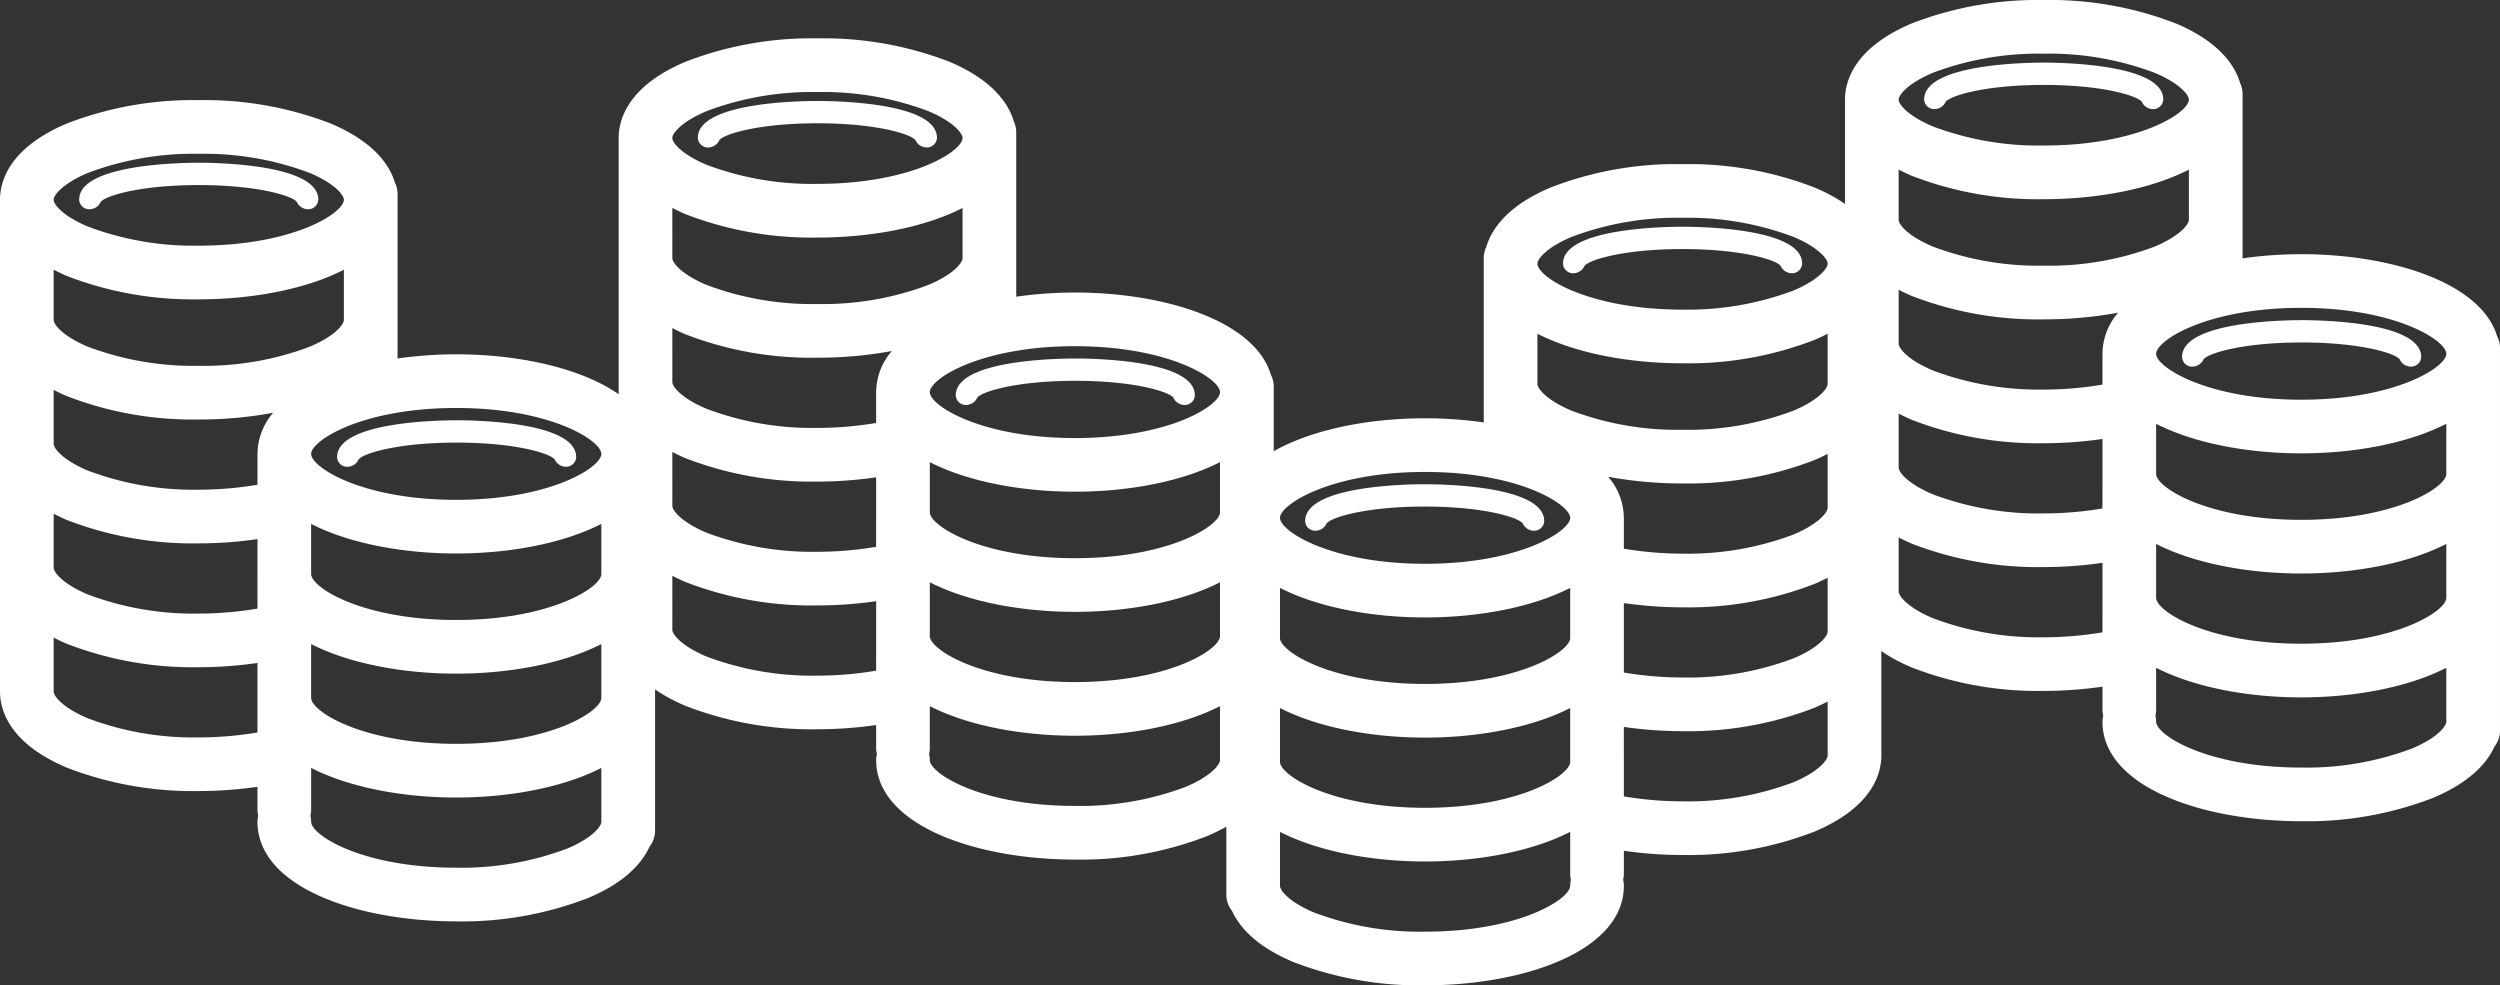 <svg xmlns="http://www.w3.org/2000/svg" xmlns:xlink="http://www.w3.org/1999/xlink" width="323.712" height="127.583" viewBox="0 0 323.712 127.583">
  <rect x="0" y="0" width="323.712" height="127.583" fill="#333333" stroke="none"/>
  <defs>
    <clipPath id="clip-path">
      <rect id="長方形_675" data-name="長方形 675" width="84.813" height="106.334" fill="none"/>
    </clipPath>
  </defs>
  <g id="グループ_570" data-name="グループ 570" transform="translate(-1255 -2900.034)">
    <g id="グループ_566" data-name="グループ 566" transform="translate(1255 2913)">
      <g id="グループ_565" data-name="グループ 565" transform="translate(0 0.001)" clip-path="url(#clip-path)">
        <path id="パス_326" data-name="パス 326" d="M84.458,43.58c-2.065-7.007-13.772-10.669-25.379-10.669a53.94,53.94,0,0,0-7.6.54V12.17a3.475,3.475,0,0,0-.329-1.455c-.7-2.337-2.759-5.33-8.311-7.681A45.192,45.192,0,0,0,25.737,0,45.192,45.192,0,0,0,8.64,3.034C1.122,6.215,0,10.579,0,12.9V76.567c0,2.317,1.122,6.679,8.64,9.859a45.19,45.19,0,0,0,17.1,3.036,53.908,53.908,0,0,0,7.6-.549V91.89a3.361,3.361,0,0,0,.1.775,3.361,3.361,0,0,0-.1.775c0,8.465,12.949,12.895,25.74,12.895a45.142,45.142,0,0,0,17.1-3.036c4.738-2,6.933-4.477,7.91-6.613a3.442,3.442,0,0,0,.73-2.108v-49.5a3.413,3.413,0,0,0-.356-1.5M11.349,9.434A38.709,38.709,0,0,1,25.737,6.949,38.709,38.709,0,0,1,40.126,9.434c3.206,1.356,4.4,2.843,4.4,3.462,0,1.725-6.583,5.946-18.789,5.946a38.717,38.717,0,0,1-14.389-2.485C8.143,15,6.948,13.512,6.948,12.9s1.195-2.106,4.4-3.462m21.99,72.438a46.013,46.013,0,0,1-7.6.642,38.755,38.755,0,0,1-14.389-2.485c-3.206-1.358-4.4-2.843-4.4-3.462V69.591c.528.272,1.081.54,1.693.8a45.169,45.169,0,0,0,17.1,3.036,53.567,53.567,0,0,0,7.6-.551Zm0-16.037a46.013,46.013,0,0,1-7.6.642,38.755,38.755,0,0,1-14.389-2.485c-3.206-1.358-4.4-2.845-4.4-3.464V53.555c.528.272,1.081.54,1.691.8a45.19,45.19,0,0,0,17.1,3.036,53.566,53.566,0,0,0,7.6-.551Zm0-20.027V49.8a46.012,46.012,0,0,1-7.6.642,38.706,38.706,0,0,1-14.389-2.487c-3.206-1.356-4.4-2.843-4.4-3.462V37.518c.528.272,1.081.54,1.691.8a45.192,45.192,0,0,0,17.1,3.033,52.605,52.605,0,0,0,9.628-.866,8.22,8.22,0,0,0-2.027,5.325M25.737,34.4a38.709,38.709,0,0,1-14.389-2.485c-3.206-1.356-4.4-2.843-4.4-3.462V21.959c.528.27,1.081.54,1.691.8a45.191,45.191,0,0,0,17.1,3.033c6.912,0,13.851-1.3,18.789-3.829v6.493c0,.619-1.195,2.106-4.4,3.462A38.709,38.709,0,0,1,25.737,34.4M77.865,93.44c0,.619-1.195,2.106-4.4,3.462a38.7,38.7,0,0,1-14.386,2.485c-12.206,0-18.791-4.221-18.791-5.946a3.489,3.489,0,0,0-.093-.775,3.489,3.489,0,0,0,.093-.775V86.467C45.222,88.993,52.164,90.3,59.078,90.3s13.851-1.306,18.787-3.831Zm0-16.037c0,1.725-6.583,5.946-18.787,5.946S40.287,79.129,40.287,77.4V70.43c4.935,2.523,11.877,3.829,18.791,3.829s13.851-1.3,18.787-3.829Zm0-16.037c0,1.725-6.583,5.944-18.787,5.944s-18.791-4.219-18.791-5.944V54.872C45.222,57.4,52.164,58.7,59.078,58.7s13.851-1.3,18.787-3.831ZM59.078,51.755c-12.206,0-18.791-4.221-18.791-5.946s6.586-5.949,18.791-5.949,18.787,4.221,18.787,5.949-6.583,5.946-18.787,5.946m.05-10.3c-2.587,0-15.479.231-15.479,4.765a1.3,1.3,0,0,0,1.285,1.254,1.618,1.618,0,0,0,1.6-1.254l-.073.281c.54-.73,4.94-2.158,12.664-2.158S71.252,45.772,71.792,46.5l-.07-.281a1.614,1.614,0,0,0,1.6,1.254,1.3,1.3,0,0,0,1.285-1.254c0-4.534-12.895-4.765-15.479-4.765M11.541,14.129a1.614,1.614,0,0,0,1.6-1.254l-.073.281c.542-.73,4.944-2.16,12.668-2.16s12.124,1.43,12.666,2.16l-.073-.281a1.616,1.616,0,0,0,1.6,1.254,1.3,1.3,0,0,0,1.285-1.254c0-4.536-12.9-4.768-15.481-4.768s-15.481.231-15.481,4.768a1.3,1.3,0,0,0,1.285,1.254" transform="translate(0 0)" fill="#fff"/>
      </g>
    </g>
    <g id="グループ_567" data-name="グループ 567" transform="translate(1335.108 2905)">
      <g id="グループ_565-2" data-name="グループ 565" transform="translate(0 0.001)" clip-path="url(#clip-path)">
        <path id="パス_326-2" data-name="パス 326" d="M84.458,43.58c-2.065-7.007-13.772-10.669-25.379-10.669a53.94,53.94,0,0,0-7.6.54V12.17a3.475,3.475,0,0,0-.329-1.455c-.7-2.337-2.759-5.33-8.311-7.681A45.192,45.192,0,0,0,25.737,0,45.192,45.192,0,0,0,8.64,3.034C1.122,6.215,0,10.579,0,12.9V76.567c0,2.317,1.122,6.679,8.64,9.859a45.19,45.19,0,0,0,17.1,3.036,53.908,53.908,0,0,0,7.6-.549V91.89a3.361,3.361,0,0,0,.1.775,3.361,3.361,0,0,0-.1.775c0,8.465,12.949,12.895,25.74,12.895a45.142,45.142,0,0,0,17.1-3.036c4.738-2,6.933-4.477,7.91-6.613a3.442,3.442,0,0,0,.73-2.108v-49.5a3.413,3.413,0,0,0-.356-1.5M11.349,9.434A38.709,38.709,0,0,1,25.737,6.949,38.709,38.709,0,0,1,40.126,9.434c3.206,1.356,4.4,2.843,4.4,3.462,0,1.725-6.583,5.946-18.789,5.946a38.717,38.717,0,0,1-14.389-2.485C8.143,15,6.948,13.512,6.948,12.9s1.195-2.106,4.4-3.462m21.99,72.438a46.013,46.013,0,0,1-7.6.642,38.755,38.755,0,0,1-14.389-2.485c-3.206-1.358-4.4-2.843-4.4-3.462V69.591c.528.272,1.081.54,1.693.8a45.169,45.169,0,0,0,17.1,3.036,53.567,53.567,0,0,0,7.6-.551Zm0-16.037a46.013,46.013,0,0,1-7.6.642,38.755,38.755,0,0,1-14.389-2.485c-3.206-1.358-4.4-2.845-4.4-3.464V53.555c.528.272,1.081.54,1.691.8a45.19,45.19,0,0,0,17.1,3.036,53.566,53.566,0,0,0,7.6-.551Zm0-20.027V49.8a46.012,46.012,0,0,1-7.6.642,38.706,38.706,0,0,1-14.389-2.487c-3.206-1.356-4.4-2.843-4.4-3.462V37.518c.528.272,1.081.54,1.691.8a45.192,45.192,0,0,0,17.1,3.033,52.605,52.605,0,0,0,9.628-.866,8.22,8.22,0,0,0-2.027,5.325M25.737,34.4a38.709,38.709,0,0,1-14.389-2.485c-3.206-1.356-4.4-2.843-4.4-3.462V21.959c.528.27,1.081.54,1.691.8a45.191,45.191,0,0,0,17.1,3.033c6.912,0,13.851-1.3,18.789-3.829v6.493c0,.619-1.195,2.106-4.4,3.462A38.709,38.709,0,0,1,25.737,34.4M77.865,93.44c0,.619-1.195,2.106-4.4,3.462a38.7,38.7,0,0,1-14.386,2.485c-12.206,0-18.791-4.221-18.791-5.946a3.489,3.489,0,0,0-.093-.775,3.489,3.489,0,0,0,.093-.775V86.467C45.222,88.993,52.164,90.3,59.078,90.3s13.851-1.306,18.787-3.831Zm0-16.037c0,1.725-6.583,5.946-18.787,5.946S40.287,79.129,40.287,77.4V70.43c4.935,2.523,11.877,3.829,18.791,3.829s13.851-1.3,18.787-3.829Zm0-16.037c0,1.725-6.583,5.944-18.787,5.944s-18.791-4.219-18.791-5.944V54.872C45.222,57.4,52.164,58.7,59.078,58.7s13.851-1.3,18.787-3.831ZM59.078,51.755c-12.206,0-18.791-4.221-18.791-5.946s6.586-5.949,18.791-5.949,18.787,4.221,18.787,5.949-6.583,5.946-18.787,5.946m.05-10.3c-2.587,0-15.479.231-15.479,4.765a1.3,1.3,0,0,0,1.285,1.254,1.618,1.618,0,0,0,1.6-1.254l-.073.281c.54-.73,4.94-2.158,12.664-2.158S71.252,45.772,71.792,46.5l-.07-.281a1.614,1.614,0,0,0,1.6,1.254,1.3,1.3,0,0,0,1.285-1.254c0-4.534-12.895-4.765-15.479-4.765M11.541,14.129a1.614,1.614,0,0,0,1.6-1.254l-.073.281c.542-.73,4.944-2.16,12.668-2.16s12.124,1.43,12.666,2.16l-.073-.281a1.616,1.616,0,0,0,1.6,1.254,1.3,1.3,0,0,0,1.285-1.254c0-4.536-12.9-4.768-15.481-4.768s-15.481.231-15.481,4.768a1.3,1.3,0,0,0,1.285,1.254" transform="translate(0 0)" fill="#fff"/>
      </g>
    </g>
    <g id="グループ_569" data-name="グループ 569" transform="translate(1493.898 2900.034)">
      <g id="グループ_565-3" data-name="グループ 565" transform="translate(0 0.001)" clip-path="url(#clip-path)">
        <path id="パス_326-3" data-name="パス 326" d="M84.458,43.58c-2.065-7.007-13.772-10.669-25.379-10.669a53.94,53.94,0,0,0-7.6.54V12.17a3.475,3.475,0,0,0-.329-1.455c-.7-2.337-2.759-5.33-8.311-7.681A45.192,45.192,0,0,0,25.737,0,45.192,45.192,0,0,0,8.64,3.034C1.122,6.215,0,10.579,0,12.9V76.567c0,2.317,1.122,6.679,8.64,9.859a45.19,45.19,0,0,0,17.1,3.036,53.908,53.908,0,0,0,7.6-.549V91.89a3.361,3.361,0,0,0,.1.775,3.361,3.361,0,0,0-.1.775c0,8.465,12.949,12.895,25.74,12.895a45.142,45.142,0,0,0,17.1-3.036c4.738-2,6.933-4.477,7.91-6.613a3.442,3.442,0,0,0,.73-2.108v-49.5a3.413,3.413,0,0,0-.356-1.5M11.349,9.434A38.709,38.709,0,0,1,25.737,6.949,38.709,38.709,0,0,1,40.126,9.434c3.206,1.356,4.4,2.843,4.4,3.462,0,1.725-6.583,5.946-18.789,5.946a38.717,38.717,0,0,1-14.389-2.485C8.143,15,6.948,13.512,6.948,12.9s1.195-2.106,4.4-3.462m21.99,72.438a46.013,46.013,0,0,1-7.6.642,38.755,38.755,0,0,1-14.389-2.485c-3.206-1.358-4.4-2.843-4.4-3.462V69.591c.528.272,1.081.54,1.693.8a45.169,45.169,0,0,0,17.1,3.036,53.567,53.567,0,0,0,7.6-.551Zm0-16.037a46.013,46.013,0,0,1-7.6.642,38.755,38.755,0,0,1-14.389-2.485c-3.206-1.358-4.4-2.845-4.4-3.464V53.555c.528.272,1.081.54,1.691.8a45.19,45.19,0,0,0,17.1,3.036,53.566,53.566,0,0,0,7.6-.551Zm0-20.027V49.8a46.012,46.012,0,0,1-7.6.642,38.706,38.706,0,0,1-14.389-2.487c-3.206-1.356-4.4-2.843-4.4-3.462V37.518c.528.272,1.081.54,1.691.8a45.192,45.192,0,0,0,17.1,3.033,52.605,52.605,0,0,0,9.628-.866,8.22,8.22,0,0,0-2.027,5.325M25.737,34.4a38.709,38.709,0,0,1-14.389-2.485c-3.206-1.356-4.4-2.843-4.4-3.462V21.959c.528.27,1.081.54,1.691.8a45.191,45.191,0,0,0,17.1,3.033c6.912,0,13.851-1.3,18.789-3.829v6.493c0,.619-1.195,2.106-4.4,3.462A38.709,38.709,0,0,1,25.737,34.4M77.865,93.44c0,.619-1.195,2.106-4.4,3.462a38.7,38.7,0,0,1-14.386,2.485c-12.206,0-18.791-4.221-18.791-5.946a3.489,3.489,0,0,0-.093-.775,3.489,3.489,0,0,0,.093-.775V86.467C45.222,88.993,52.164,90.3,59.078,90.3s13.851-1.306,18.787-3.831Zm0-16.037c0,1.725-6.583,5.946-18.787,5.946S40.287,79.129,40.287,77.4V70.43c4.935,2.523,11.877,3.829,18.791,3.829s13.851-1.3,18.787-3.829Zm0-16.037c0,1.725-6.583,5.944-18.787,5.944s-18.791-4.219-18.791-5.944V54.872C45.222,57.4,52.164,58.7,59.078,58.7s13.851-1.3,18.787-3.831ZM59.078,51.755c-12.206,0-18.791-4.221-18.791-5.946s6.586-5.949,18.791-5.949,18.787,4.221,18.787,5.949-6.583,5.946-18.787,5.946m.05-10.3c-2.587,0-15.479.231-15.479,4.765a1.3,1.3,0,0,0,1.285,1.254,1.618,1.618,0,0,0,1.6-1.254l-.073.281c.54-.73,4.94-2.158,12.664-2.158S71.252,45.772,71.792,46.5l-.07-.281a1.614,1.614,0,0,0,1.6,1.254,1.3,1.3,0,0,0,1.285-1.254c0-4.534-12.895-4.765-15.479-4.765M11.541,14.129a1.614,1.614,0,0,0,1.6-1.254l-.073.281c.542-.73,4.944-2.16,12.668-2.16s12.124,1.43,12.666,2.16l-.073-.281a1.616,1.616,0,0,0,1.6,1.254,1.3,1.3,0,0,0,1.285-1.254c0-4.536-12.9-4.768-15.481-4.768s-15.481.231-15.481,4.768a1.3,1.3,0,0,0,1.285,1.254" transform="translate(0 0)" fill="#fff"/>
      </g>
    </g>
    <g id="グループ_568" data-name="グループ 568" transform="translate(1413.79 2921.283)">
      <g id="グループ_565-4" data-name="グループ 565" transform="translate(0)" clip-path="url(#clip-path)">
        <path id="パス_326-4" data-name="パス 326" d="M.356,43.58c2.065-7.007,13.772-10.669,25.379-10.669a53.94,53.94,0,0,1,7.6.54V12.17a3.475,3.475,0,0,1,.329-1.455c.7-2.337,2.759-5.33,8.311-7.681A45.192,45.192,0,0,1,59.076,0a45.191,45.191,0,0,1,17.1,3.033c7.517,3.181,8.64,7.545,8.64,9.862V76.567c0,2.317-1.122,6.679-8.64,9.859a45.19,45.19,0,0,1-17.1,3.036,53.908,53.908,0,0,1-7.6-.549V91.89a3.361,3.361,0,0,1-.1.775,3.361,3.361,0,0,1,.1.775c0,8.465-12.949,12.895-25.74,12.895A45.142,45.142,0,0,1,8.64,103.3c-4.738-2-6.933-4.477-7.91-6.613A3.442,3.442,0,0,1,0,94.578v-49.5a3.413,3.413,0,0,1,.356-1.5M73.465,9.434A38.709,38.709,0,0,0,59.076,6.949,38.709,38.709,0,0,0,44.687,9.434c-3.206,1.356-4.4,2.843-4.4,3.462,0,1.725,6.583,5.946,18.789,5.946a38.717,38.717,0,0,0,14.389-2.485c3.206-1.356,4.4-2.845,4.4-3.462s-1.195-2.106-4.4-3.462M51.475,81.872a46.013,46.013,0,0,0,7.6.642,38.755,38.755,0,0,0,14.389-2.485c3.206-1.358,4.4-2.843,4.4-3.462V69.591c-.528.272-1.081.54-1.693.8a45.169,45.169,0,0,1-17.1,3.036,53.567,53.567,0,0,1-7.6-.551Zm0-16.037a46.013,46.013,0,0,0,7.6.642,38.755,38.755,0,0,0,14.389-2.485c3.206-1.358,4.4-2.845,4.4-3.464V53.555c-.528.272-1.081.54-1.691.8a45.19,45.19,0,0,1-17.1,3.036,53.566,53.566,0,0,1-7.6-.551Zm0-20.027V49.8a46.012,46.012,0,0,0,7.6.642,38.706,38.706,0,0,0,14.389-2.487c3.206-1.356,4.4-2.843,4.4-3.462V37.518c-.528.272-1.081.54-1.691.8a45.192,45.192,0,0,1-17.1,3.033,52.605,52.605,0,0,1-9.628-.866,8.22,8.22,0,0,1,2.027,5.325m7.6-11.408a38.709,38.709,0,0,0,14.389-2.485c3.206-1.356,4.4-2.843,4.4-3.462V21.959c-.528.27-1.081.54-1.691.8a45.191,45.191,0,0,1-17.1,3.033c-6.912,0-13.851-1.3-18.789-3.829v6.493c0,.619,1.195,2.106,4.4,3.462A38.709,38.709,0,0,0,59.076,34.4M6.948,93.44c0,.619,1.195,2.106,4.4,3.462a38.7,38.7,0,0,0,14.386,2.485c12.206,0,18.791-4.221,18.791-5.946a3.489,3.489,0,0,1,.093-.775,3.489,3.489,0,0,1-.093-.775V86.467C39.591,88.993,32.65,90.3,25.735,90.3S11.884,88.993,6.948,86.467Zm0-16.037c0,1.725,6.583,5.946,18.787,5.946S44.526,79.129,44.526,77.4V70.43c-4.935,2.523-11.877,3.829-18.791,3.829s-13.851-1.3-18.787-3.829Zm0-16.037c0,1.725,6.583,5.944,18.787,5.944s18.791-4.219,18.791-5.944V54.872C39.591,57.4,32.65,58.7,25.735,58.7S11.884,57.4,6.948,54.872Zm18.787-9.612c12.206,0,18.791-4.221,18.791-5.946S37.941,39.86,25.735,39.86,6.948,44.081,6.948,45.808s6.583,5.946,18.787,5.946m-.05-10.3c2.587,0,15.479.231,15.479,4.765a1.3,1.3,0,0,1-1.285,1.254,1.618,1.618,0,0,1-1.6-1.254l.073.281c-.54-.73-4.94-2.158-12.664-2.158S13.561,45.772,13.022,46.5l.07-.281a1.614,1.614,0,0,1-1.6,1.254,1.3,1.3,0,0,1-1.285-1.254c0-4.534,12.895-4.765,15.479-4.765M73.272,14.129a1.614,1.614,0,0,1-1.6-1.254l.073.281C71.2,12.426,66.8,11,59.076,11s-12.124,1.43-12.666,2.16l.073-.281a1.616,1.616,0,0,1-1.6,1.254,1.3,1.3,0,0,1-1.285-1.254c0-4.536,12.9-4.768,15.481-4.768s15.481.231,15.481,4.768a1.3,1.3,0,0,1-1.285,1.254" transform="translate(0 0)" fill="#fff"/>
      </g>
    </g>
  </g>
</svg>

